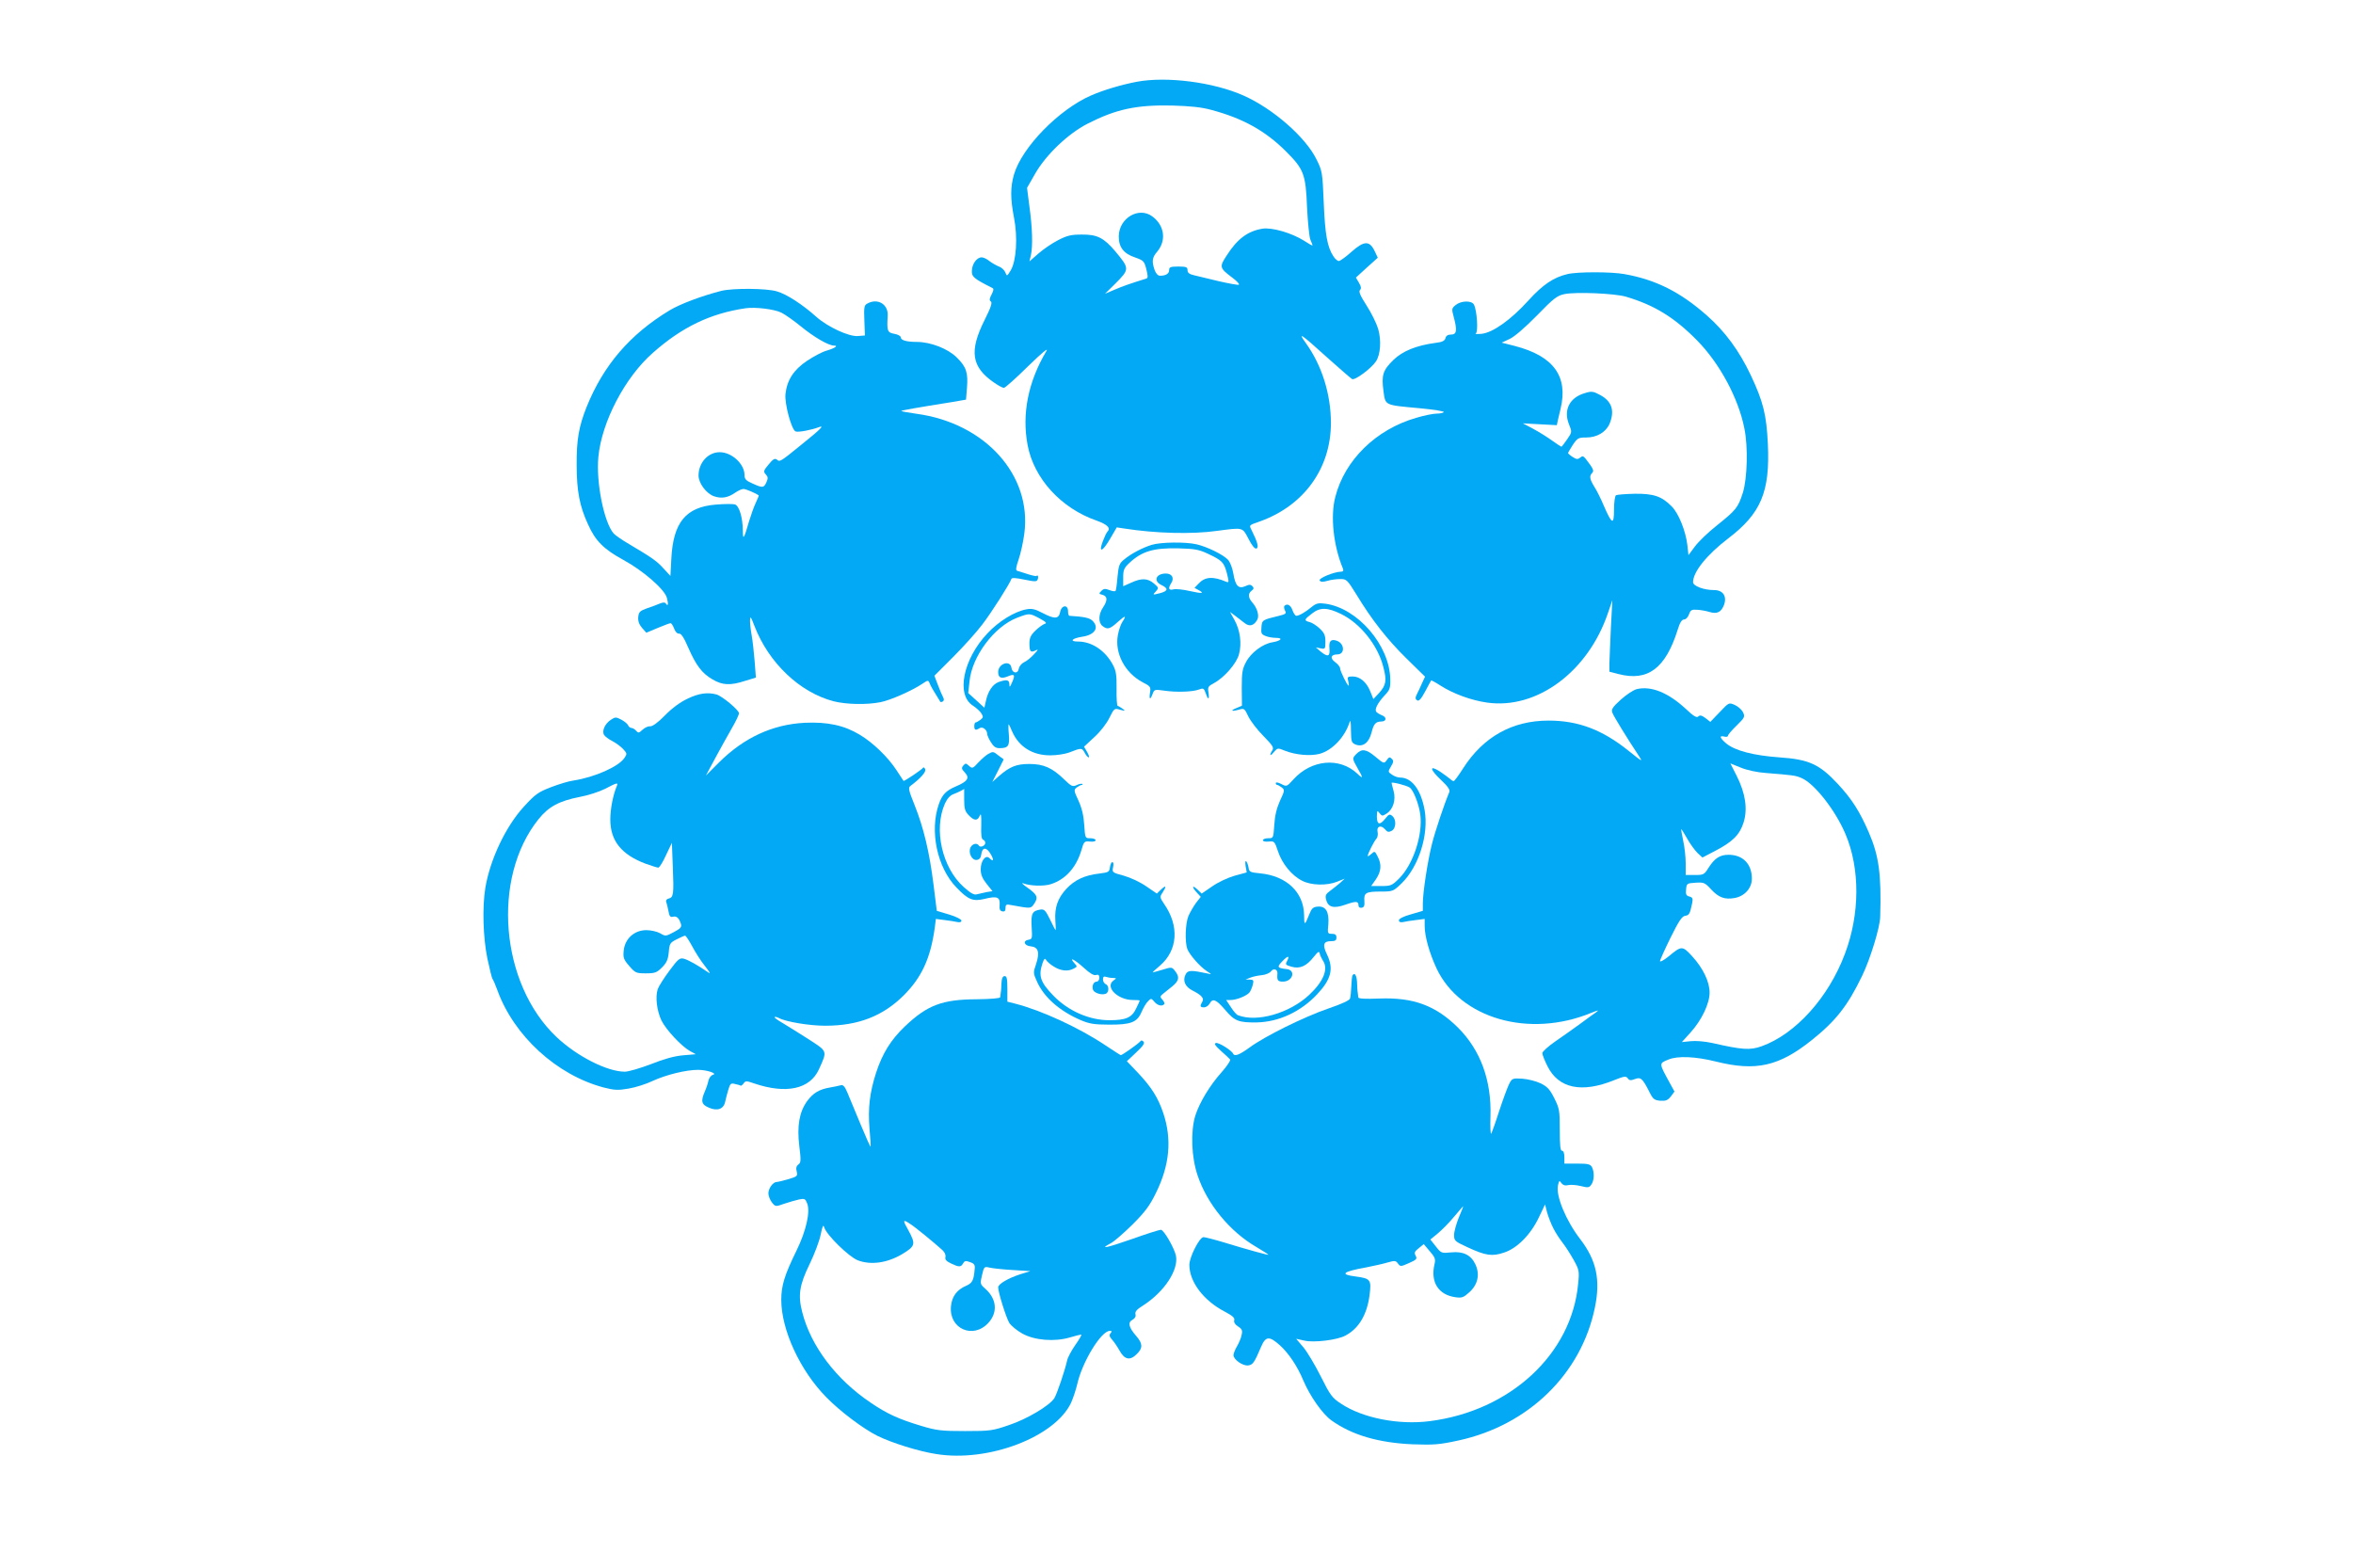 <?xml version="1.0" standalone="no"?>
<!DOCTYPE svg PUBLIC "-//W3C//DTD SVG 20010904//EN"
 "http://www.w3.org/TR/2001/REC-SVG-20010904/DTD/svg10.dtd">
<svg version="1.0" xmlns="http://www.w3.org/2000/svg"
 width="1280pt" height="853pt" viewBox="0 0 1280 853"
 preserveAspectRatio="xMidYMid meet">
<g transform="translate(0,853) scale(0.1,-0.1)"
fill="#03a9f4" stroke="none">
<path d="M6183 8085 c-83 -16 -178 -44 -247 -74 -175 -76 -376 -281 -420 -430
-20 -69 -20 -131 0 -235 21 -106 13 -236 -18 -287 -20 -33 -21 -33 -29 -11 -5
12 -20 27 -35 32 -14 6 -38 19 -52 30 -13 11 -32 20 -42 20 -26 0 -52 -35 -53
-72 -2 -33 9 -43 110 -94 10 -4 9 -13 -3 -36 -12 -23 -13 -32 -4 -38 9 -6 0
-33 -33 -99 -86 -171 -73 -257 50 -342 23 -16 47 -29 54 -29 7 0 66 53 132
118 77 75 113 104 99 82 -99 -167 -134 -342 -102 -511 34 -182 182 -344 375
-411 61 -22 79 -41 58 -62 -4 -4 -15 -27 -24 -51 -25 -66 -1 -57 41 16 l35 60
40 -6 c171 -27 370 -32 505 -13 144 19 138 21 172 -44 19 -37 34 -55 43 -52
14 6 5 37 -27 101 -13 27 -16 25 47 47 239 86 385 289 385 535 0 156 -49 313
-136 434 -47 65 -29 53 116 -78 67 -60 128 -113 135 -117 15 -9 105 58 130 96
25 37 30 115 12 177 -9 30 -37 87 -63 127 -34 53 -44 76 -36 84 8 8 7 19 -5
39 l-17 29 59 54 60 54 -17 36 c-28 58 -57 57 -125 -3 -31 -28 -63 -51 -70
-51 -7 0 -20 11 -29 25 -34 51 -46 120 -53 292 -7 166 -8 173 -40 237 -59 120
-236 275 -396 346 -163 73 -419 106 -582 75z m407 -153 c172 -46 294 -114 406
-226 96 -96 107 -123 114 -301 4 -82 12 -163 18 -178 7 -16 12 -30 12 -32 0
-3 -21 9 -47 26 -67 42 -174 73 -225 65 -80 -13 -137 -55 -195 -146 -41 -62
-39 -68 30 -120 26 -19 42 -37 36 -39 -7 -2 -55 7 -108 19 -53 13 -113 27
-133 32 -28 6 -38 14 -38 28 0 17 -7 20 -50 20 -42 0 -50 -3 -50 -19 0 -20
-18 -31 -50 -31 -11 0 -22 12 -29 31 -16 47 -14 68 14 100 51 61 40 143 -27
192 -73 54 -180 -9 -182 -107 -1 -60 26 -96 90 -117 45 -16 49 -20 60 -64 9
-35 9 -47 1 -50 -90 -28 -130 -42 -174 -61 l-52 -22 54 53 c81 81 81 83 1 179
-61 72 -98 91 -181 90 -58 0 -80 -5 -130 -31 -33 -17 -81 -50 -107 -73 l-48
-42 8 34 c11 49 8 150 -8 264 l-13 102 44 77 c59 103 178 217 285 272 155 79
265 103 459 99 100 -3 161 -9 215 -24z"/>
<path d="M8527 7039 c-76 -18 -134 -57 -213 -144 -96 -106 -194 -175 -255
-181 -24 -2 -38 -1 -31 2 14 6 7 125 -10 157 -12 23 -69 22 -99 -2 -22 -18
-23 -21 -11 -65 20 -74 16 -96 -14 -96 -17 0 -28 -6 -31 -20 -4 -14 -17 -21
-52 -25 -106 -14 -180 -44 -231 -93 -57 -56 -66 -82 -54 -170 11 -79 3 -75
199 -93 74 -7 132 -16 129 -21 -3 -4 -20 -8 -38 -8 -19 0 -69 -10 -112 -23
-219 -63 -389 -230 -440 -430 -28 -105 -10 -267 41 -389 5 -13 2 -18 -11 -18
-38 -1 -123 -36 -115 -48 5 -8 17 -9 41 -2 19 6 51 10 71 10 34 0 38 -4 87
-83 84 -139 169 -247 274 -350 l100 -98 -17 -37 c-9 -20 -21 -47 -28 -60 -9
-18 -8 -25 2 -32 10 -6 22 8 44 49 16 31 31 57 32 59 2 2 24 -10 50 -27 70
-45 169 -81 254 -93 271 -39 550 168 658 487 l24 70 -8 -150 c-4 -82 -7 -170
-8 -194 l0 -45 50 -13 c159 -41 255 31 321 240 12 40 23 57 35 57 10 0 21 12
27 28 8 23 14 27 43 25 19 -1 49 -6 68 -12 42 -13 65 -1 80 40 16 46 -7 79
-54 79 -57 0 -115 22 -115 43 0 56 75 149 190 237 180 137 229 254 217 515 -8
161 -25 229 -93 374 -63 133 -140 238 -239 325 -145 128 -279 195 -449 225
-71 13 -255 13 -309 0z m318 -123 c155 -46 264 -113 387 -238 123 -125 225
-315 257 -478 21 -101 16 -272 -8 -350 -26 -81 -36 -94 -141 -178 -47 -37
-101 -89 -120 -115 l-35 -47 -6 55 c-9 76 -47 172 -85 210 -54 55 -98 70 -200
69 -51 -1 -97 -5 -103 -8 -6 -4 -11 -37 -11 -79 0 -85 -11 -81 -56 23 -15 36
-38 82 -51 102 -26 42 -28 59 -12 75 12 12 6 24 -35 77 -13 16 -18 17 -31 6
-12 -10 -20 -9 -40 4 -14 9 -25 19 -25 21 0 3 12 23 26 45 25 37 30 40 73 40
58 0 107 29 127 75 29 71 12 122 -51 156 -39 21 -47 22 -85 10 -82 -24 -116
-92 -85 -169 17 -42 17 -43 -10 -82 -15 -22 -29 -40 -31 -40 -2 0 -26 15 -52
34 -26 19 -73 48 -103 64 l-55 29 92 -5 93 -5 6 29 c4 16 10 43 14 59 43 177
-37 288 -249 343 l-71 18 43 20 c26 12 82 60 148 127 91 94 111 109 150 117
62 13 274 4 335 -14z"/>
<path d="M3925 6948 c-106 -27 -226 -72 -282 -106 -217 -131 -361 -300 -452
-526 -42 -106 -55 -177 -54 -316 0 -140 16 -224 62 -323 40 -90 86 -135 192
-193 107 -58 225 -160 237 -207 9 -33 6 -49 -6 -30 -5 7 -14 7 -32 0 -14 -6
-45 -18 -70 -26 -39 -14 -45 -20 -48 -47 -2 -22 4 -40 20 -59 l24 -27 62 26
c34 14 65 26 70 26 4 0 13 -13 19 -29 6 -17 17 -29 27 -28 11 2 27 -22 50 -76
43 -98 75 -140 132 -173 54 -32 97 -34 177 -8 l59 18 -7 91 c-4 49 -11 112
-16 139 -5 27 -9 63 -9 80 1 27 4 23 24 -29 78 -202 247 -362 431 -410 67 -17
178 -20 254 -5 53 10 171 62 228 100 31 21 33 21 40 3 5 -14 24 -46 59 -102 2
-1 7 0 13 3 7 5 7 13 1 24 -5 9 -18 39 -28 66 l-19 50 102 102 c56 56 127 135
158 176 50 65 150 222 159 249 2 7 27 5 70 -4 59 -12 68 -12 73 1 3 8 3 17 0
20 -3 3 -5 3 -5 -1 0 -3 -21 1 -47 9 -27 9 -53 17 -60 19 -9 3 -6 20 8 61 11
32 25 94 31 140 43 318 -212 602 -586 653 -44 6 -81 13 -83 15 -3 3 82 18 277
49 l75 13 5 62 c7 84 -3 116 -55 167 -48 48 -142 85 -219 85 -54 0 -86 9 -86
25 0 7 -16 16 -35 19 -38 7 -41 15 -36 98 4 62 -54 98 -110 67 -18 -9 -20 -19
-17 -92 l3 -82 -38 -3 c-49 -4 -164 49 -227 105 -75 67 -161 123 -214 138 -57
17 -237 18 -301 3z m326 -119 c20 -10 67 -43 105 -74 72 -59 151 -105 181
-105 26 0 3 -15 -42 -28 -22 -6 -69 -31 -105 -55 -72 -48 -109 -105 -117 -180
-6 -53 33 -196 55 -204 14 -6 87 8 126 23 34 13 10 -11 -92 -93 -119 -97 -120
-97 -136 -83 -11 8 -21 3 -45 -27 -28 -33 -29 -39 -15 -54 12 -13 13 -21 3
-43 -14 -31 -21 -31 -76 -6 -35 15 -43 24 -43 46 0 60 -69 124 -135 124 -63 0
-115 -57 -115 -127 0 -42 43 -99 85 -113 41 -14 77 -7 116 21 15 10 34 19 44
19 12 0 69 -24 82 -35 2 -1 -6 -19 -16 -41 -10 -21 -26 -66 -36 -99 -28 -98
-34 -106 -34 -52 -1 74 -20 135 -43 143 -11 3 -58 3 -104 -1 -163 -13 -232
-97 -242 -294 l-5 -94 -37 40 c-38 42 -63 59 -186 132 -40 23 -78 50 -86 59
-53 62 -96 279 -83 416 18 191 145 434 297 567 158 140 313 214 503 242 53 8
159 -5 196 -24z"/>
<path d="M6265 5566 c-51 -16 -112 -48 -149 -79 -27 -21 -31 -33 -37 -96 -3
-39 -8 -74 -11 -76 -3 -3 -18 -1 -33 5 -23 9 -32 8 -44 -5 -14 -14 -14 -16 7
-21 27 -8 28 -30 2 -69 -25 -37 -26 -83 -2 -101 26 -20 39 -17 82 22 42 38 50
38 25 0 -8 -12 -19 -44 -24 -71 -18 -98 38 -205 134 -256 43 -22 46 -26 41
-56 -6 -39 1 -43 14 -8 9 25 12 25 62 18 67 -10 156 -7 190 6 24 9 27 7 37
-20 13 -39 21 -37 15 4 -5 29 -2 34 30 51 56 30 123 107 136 157 16 58 6 131
-24 185 l-25 45 27 -20 c15 -11 38 -29 52 -40 27 -22 52 -15 70 19 11 21 -1
63 -28 93 -22 25 -24 48 -4 63 13 10 14 15 5 25 -10 10 -18 10 -39 0 -37 -16
-54 2 -65 70 -5 29 -17 61 -29 74 -26 28 -114 71 -171 84 -60 14 -195 12 -244
-3z m305 -48 c79 -37 88 -47 104 -106 12 -48 12 -53 -3 -47 -73 31 -116 28
-151 -10 l-22 -23 22 -12 c35 -19 19 -20 -49 -5 -34 8 -73 12 -87 9 -27 -7
-31 5 -12 35 17 27 3 51 -30 51 -53 0 -70 -40 -25 -62 40 -19 38 -33 -7 -45
-40 -10 -41 -10 -23 9 17 19 17 21 -10 44 -34 29 -68 30 -124 4 l-43 -19 0 48
c0 40 5 52 33 78 68 64 132 83 267 80 89 -2 113 -7 160 -29z"/>
<path d="M7135 5228 c-33 -28 -69 -48 -83 -48 -6 0 -15 14 -21 30 -9 28 -29
39 -44 24 -3 -4 -2 -15 3 -25 9 -16 5 -20 -32 -29 -92 -22 -93 -23 -96 -63 -3
-32 0 -38 23 -47 14 -6 40 -10 56 -10 41 0 28 -16 -19 -24 -52 -8 -117 -56
-144 -108 -20 -37 -23 -58 -23 -140 l1 -97 -28 -12 c-37 -15 -31 -21 10 -10
30 9 32 8 53 -37 13 -26 50 -74 82 -106 50 -51 58 -63 48 -78 -18 -29 -12 -35
9 -9 20 23 21 23 60 7 58 -23 138 -30 188 -17 70 19 138 92 163 171 5 17 8 5
8 -43 1 -63 3 -68 27 -78 39 -14 71 11 85 66 12 48 22 59 53 60 29 0 31 24 3
34 -14 6 -28 14 -31 20 -9 14 10 49 47 89 27 28 31 39 30 86 -3 185 -177 388
-354 412 -38 5 -49 2 -74 -18z m160 -38 c105 -51 200 -170 230 -288 20 -75 15
-100 -24 -143 l-30 -32 -17 42 c-20 50 -56 81 -96 81 -27 0 -30 -3 -24 -25 4
-14 4 -25 2 -25 -7 0 -46 80 -46 94 0 8 -12 23 -27 34 -29 21 -24 42 12 42 43
0 40 61 -5 75 -30 10 -42 -3 -38 -43 4 -43 -8 -48 -46 -18 l-28 24 26 -5 c25
-5 26 -3 26 37 0 34 -6 47 -31 71 -17 16 -42 32 -55 35 -32 8 -30 14 14 47 43
34 83 33 157 -3z"/>
<path d="M5767 5200 c-8 -38 -30 -39 -97 -4 -40 21 -58 25 -88 19 -63 -12
-150 -65 -211 -131 -133 -141 -171 -335 -78 -393 17 -11 38 -30 45 -41 12 -19
11 -24 -5 -36 -10 -7 -21 -14 -25 -14 -5 0 -8 -9 -8 -20 0 -22 7 -25 29 -11
16 10 41 -9 41 -31 0 -7 9 -28 20 -45 15 -25 27 -33 47 -33 48 0 56 12 51 74
-3 31 -3 56 -1 56 1 0 10 -17 18 -37 36 -85 112 -133 210 -132 33 0 78 7 100
15 69 27 70 26 85 0 7 -14 17 -26 22 -26 5 0 1 13 -8 29 l-17 29 56 52 c33 30
67 74 82 105 26 52 27 53 58 44 30 -8 30 -7 13 6 -11 8 -23 15 -26 15 -4 0 -7
42 -6 93 1 76 -3 99 -21 132 -41 76 -114 125 -188 125 -49 0 -35 17 21 26 71
10 96 51 55 89 -17 14 -43 20 -123 25 -5 0 -8 11 -8 25 0 38 -36 34 -43 -5z
m-112 -34 c36 -20 42 -26 27 -30 -10 -4 -33 -20 -50 -37 -25 -24 -32 -40 -32
-69 0 -45 6 -52 34 -38 16 8 14 3 -9 -21 -16 -18 -41 -38 -55 -44 -14 -7 -26
-23 -28 -35 -5 -30 -36 -25 -40 6 -7 44 -72 22 -72 -24 0 -31 16 -38 51 -24
38 16 43 10 25 -31 -12 -29 -15 -30 -15 -11 -1 24 -14 27 -58 12 -33 -12 -59
-51 -70 -104 l-8 -36 -44 40 -44 40 7 63 c13 136 134 298 258 346 68 26 68 26
123 -3z"/>
<path d="M8903 4781 c-18 -5 -56 -30 -86 -57 -45 -41 -53 -53 -46 -71 7 -20
83 -143 144 -235 23 -35 20 -33 -55 27 -143 115 -274 165 -436 165 -197 0
-355 -88 -465 -260 -24 -38 -47 -69 -51 -69 -4 -1 -13 5 -20 12 -7 6 -32 24
-55 40 -60 38 -56 12 8 -48 35 -33 48 -52 43 -64 -27 -64 -77 -213 -94 -281
-23 -90 -50 -263 -50 -325 l0 -40 -65 -19 c-40 -11 -65 -24 -65 -32 0 -10 8
-13 23 -10 12 3 43 8 70 11 l47 6 0 -38 c0 -57 26 -148 65 -232 129 -272 503
-380 841 -241 40 16 45 17 25 2 -14 -9 -53 -38 -87 -63 -34 -25 -94 -67 -133
-94 -39 -27 -71 -56 -71 -64 0 -9 13 -41 28 -71 60 -121 186 -148 363 -76 55
22 64 23 74 10 8 -12 16 -13 39 -4 32 12 41 4 81 -75 17 -34 25 -40 56 -43 30
-2 41 2 58 23 l20 27 -22 40 c-64 117 -64 112 -11 134 50 21 147 17 259 -11
217 -54 342 -26 521 117 131 105 195 186 274 350 44 91 97 263 98 321 7 230
-7 332 -62 459 -50 115 -92 181 -169 264 -100 107 -157 133 -318 144 -139 10
-241 36 -289 76 -35 30 -39 44 -10 37 11 -3 20 -1 20 5 0 5 21 30 47 55 44 43
46 48 35 72 -7 14 -27 32 -45 40 -32 14 -32 14 -82 -39 l-51 -53 -27 21 c-20
15 -30 17 -39 8 -8 -8 -26 2 -70 44 -95 87 -187 124 -265 105z m703 -456 c148
-12 161 -13 195 -28 70 -30 184 -176 238 -304 80 -188 79 -436 -3 -652 -89
-238 -269 -437 -454 -503 -62 -22 -105 -19 -267 18 -41 9 -90 13 -118 10 l-48
-5 47 52 c61 67 104 158 104 217 0 59 -35 132 -94 197 -54 59 -58 59 -128 1
-27 -22 -48 -33 -48 -26 1 7 27 65 58 128 44 89 62 116 79 118 22 3 26 11 38
68 5 26 3 32 -15 37 -17 4 -21 12 -18 39 3 32 5 33 51 36 46 3 51 1 86 -37 41
-44 74 -56 128 -46 54 10 93 54 93 105 0 80 -49 130 -127 130 -47 0 -76 -19
-109 -71 -23 -37 -27 -39 -74 -39 l-50 0 0 63 c0 34 -6 90 -14 125 -7 34 -12
62 -10 62 1 0 16 -24 32 -52 16 -29 42 -64 56 -78 l27 -25 67 35 c97 50 136
89 157 156 23 73 10 159 -38 254 l-34 67 57 -23 c34 -14 90 -26 136 -29z"/>
<path d="M3742 4730 c-41 -19 -86 -52 -125 -92 -39 -40 -69 -61 -81 -59 -10 1
-28 -7 -41 -19 -19 -18 -23 -19 -35 -5 -7 8 -18 15 -25 15 -7 0 -15 7 -18 14
-3 8 -20 22 -37 31 -29 15 -33 15 -56 0 -33 -21 -51 -61 -38 -83 6 -9 26 -24
46 -34 19 -10 45 -29 58 -43 21 -23 22 -26 7 -48 -31 -47 -161 -105 -277 -123
-25 -3 -80 -20 -122 -36 -70 -27 -86 -38 -148 -106 -99 -108 -184 -287 -210
-443 -17 -107 -12 -269 11 -382 12 -56 24 -106 28 -112 4 -5 16 -32 26 -60 90
-250 323 -463 579 -531 59 -15 78 -16 135 -6 37 6 97 25 132 42 72 33 180 60
246 60 48 0 109 -20 81 -27 -10 -3 -21 -17 -24 -31 -3 -15 -12 -42 -20 -60
-23 -53 -18 -71 23 -88 46 -20 80 -7 88 33 3 15 11 45 17 65 10 34 14 37 37
31 14 -3 28 -7 30 -9 2 -2 9 3 16 12 10 15 15 15 58 0 174 -59 303 -31 352 77
46 102 48 96 -57 164 -51 33 -115 72 -141 88 -26 15 -46 29 -43 32 2 3 13 0
23 -5 39 -21 167 -42 252 -42 179 0 313 52 427 165 98 98 146 202 169 368 l6
48 47 -6 c26 -3 57 -8 70 -11 13 -3 22 0 22 8 0 7 -30 22 -67 33 l-67 20 -18
145 c-22 174 -53 306 -103 431 -32 79 -35 94 -23 103 55 41 87 77 81 91 -3 9
-9 13 -12 8 -8 -11 -103 -75 -106 -71 -1 2 -18 28 -38 58 -47 72 -128 150
-200 193 -84 51 -176 71 -300 65 -175 -9 -330 -81 -465 -215 l-72 -72 52 97
c29 53 69 126 90 162 21 36 38 72 38 80 -1 18 -90 92 -122 102 -49 13 -95 7
-156 -22z m-387 -477 c-20 -47 -35 -124 -35 -181 0 -116 60 -191 193 -241 32
-11 62 -21 68 -21 6 0 25 30 42 68 l32 67 5 -130 c6 -150 4 -166 -22 -173 -11
-2 -17 -10 -14 -18 3 -7 8 -29 12 -49 5 -29 10 -36 25 -32 20 5 33 -7 43 -39
5 -17 -1 -25 -39 -45 -43 -23 -45 -23 -74 -6 -16 9 -49 17 -75 17 -65 0 -116
-46 -123 -110 -4 -40 -1 -49 30 -85 33 -38 38 -40 91 -40 49 0 59 4 87 32 25
25 33 42 37 83 4 47 7 52 43 70 21 11 42 20 46 20 4 0 21 -26 38 -57 16 -31
47 -80 69 -107 30 -39 34 -47 16 -34 -52 36 -107 67 -131 73 -22 5 -31 -3 -77
-65 -29 -39 -58 -84 -64 -101 -14 -42 -5 -117 20 -170 25 -51 110 -142 156
-167 l31 -17 -70 -6 c-47 -4 -104 -20 -174 -48 -58 -22 -122 -41 -142 -41 -96
0 -261 84 -372 189 -306 290 -354 864 -98 1184 55 69 113 100 226 122 44 8
105 28 135 43 67 35 74 37 65 15z"/>
<path d="M7380 4430 c-25 -25 -25 -26 5 -79 32 -55 31 -61 -2 -29 -97 90 -249
76 -347 -32 -36 -40 -37 -40 -66 -25 -17 9 -30 11 -30 5 0 -5 3 -10 8 -10 4 0
15 -7 25 -14 16 -13 16 -17 -10 -72 -18 -40 -28 -81 -31 -131 -5 -73 -5 -73
-33 -73 -16 0 -29 -5 -29 -11 0 -6 14 -9 32 -7 30 3 32 1 50 -53 22 -67 75
-132 131 -160 49 -26 136 -28 192 -5 l40 16 -25 -23 c-14 -12 -38 -31 -54 -43
-24 -17 -28 -26 -22 -48 10 -42 42 -50 106 -27 58 20 70 19 70 -5 0 -9 7 -14
18 -12 13 3 16 12 14 38 -3 43 8 50 90 50 65 0 67 1 113 45 93 91 148 265 125
397 -20 112 -70 178 -133 178 -13 0 -33 7 -45 16 -22 15 -22 16 -5 45 14 23
15 31 4 41 -10 11 -15 10 -25 -4 -17 -24 -17 -24 -66 17 -48 40 -72 43 -100
15z m288 -184 c20 -12 50 -89 58 -145 15 -112 -38 -273 -115 -350 -38 -38 -45
-41 -96 -41 l-56 0 26 37 c29 43 32 81 9 124 -15 30 -16 30 -35 13 -10 -9 -19
-14 -19 -11 0 12 35 82 48 95 6 7 9 24 6 36 -7 31 18 40 40 15 13 -16 20 -17
36 -9 25 13 27 62 4 81 -14 12 -19 10 -38 -14 -30 -38 -46 -34 -46 11 1 34 2
35 14 19 14 -17 16 -18 40 -2 35 23 50 74 37 122 -6 21 -11 41 -11 44 0 7 80
-13 98 -25z"/>
<path d="M5375 4428 c-11 -6 -35 -27 -53 -46 -30 -33 -33 -34 -51 -18 -16 15
-19 15 -31 1 -11 -13 -9 -19 9 -38 27 -29 15 -48 -49 -75 -54 -23 -75 -45 -93
-97 -51 -146 -9 -345 96 -453 64 -67 90 -77 153 -62 68 17 85 10 82 -32 -2
-24 1 -33 15 -36 12 -2 17 3 17 18 0 20 4 22 33 16 104 -19 104 -19 121 5 25
36 20 51 -32 88 -26 18 -38 30 -27 26 39 -15 113 -17 151 -5 81 26 139 91 167
186 13 46 16 49 46 46 17 -2 31 1 31 7 0 6 -13 11 -29 11 -28 0 -28 0 -33 73
-3 50 -13 91 -31 131 -26 55 -26 59 -10 72 10 7 22 14 27 14 5 0 7 2 4 5 -3 3
-17 1 -31 -6 -22 -10 -29 -7 -68 31 -65 63 -112 84 -189 84 -71 0 -106 -14
-166 -66 l-36 -32 31 61 31 62 -27 20 c-30 24 -31 24 -58 9z m-130 -247 c0
-49 4 -64 24 -85 30 -32 49 -33 61 -3 7 16 9 2 8 -52 -2 -52 1 -76 10 -79 6
-2 12 -10 12 -17 0 -16 -27 -28 -35 -15 -10 16 -34 11 -45 -9 -15 -29 7 -73
34 -69 14 2 22 12 24 30 5 40 28 42 51 2 20 -34 16 -45 -7 -22 -20 20 -47 -15
-47 -61 0 -29 9 -50 32 -79 l32 -40 -32 -5 c-18 -4 -41 -9 -53 -12 -15 -5 -34
6 -72 40 -117 105 -164 313 -102 453 13 28 28 45 47 52 22 8 58 26 58 29 0 1
0 -26 0 -58z"/>
<path d="M6776 3818 l6 -34 -66 -18 c-38 -11 -89 -35 -122 -58 l-57 -39 -23
22 c-30 28 -32 14 -3 -17 l21 -23 -26 -33 c-14 -19 -32 -51 -41 -71 -17 -40
-20 -142 -6 -180 13 -32 68 -95 106 -120 28 -18 28 -19 5 -13 -90 19 -108 19
-120 -4 -18 -34 -4 -68 38 -89 49 -25 64 -42 52 -61 -14 -23 -12 -30 10 -30
10 0 24 9 30 20 17 31 35 24 85 -34 51 -61 74 -69 170 -68 121 2 241 58 330
153 77 82 91 139 54 216 -26 53 -20 73 21 73 23 0 30 4 30 20 0 15 -7 20 -24
20 -24 0 -25 2 -20 52 5 68 -14 100 -58 96 -26 -2 -33 -10 -47 -45 -23 -59
-27 -59 -27 0 -2 123 -95 212 -239 226 -54 5 -60 8 -63 31 -2 14 -8 29 -12 34
-6 5 -7 -5 -4 -26z m420 -513 c32 -45 4 -114 -74 -187 -107 -100 -284 -151
-387 -111 -8 2 -25 22 -39 44 l-26 39 25 0 c31 0 86 22 102 41 6 8 14 26 18
42 6 24 4 27 -16 28 l-24 0 25 10 c14 6 42 12 63 14 22 2 45 12 51 21 15 20
38 10 35 -14 -3 -35 2 -42 30 -42 53 0 72 62 21 68 -52 6 -55 11 -25 42 31 33
43 33 26 1 -10 -18 -7 -21 25 -30 45 -13 81 3 121 54 23 29 29 32 32 18 2 -10
10 -27 17 -38z"/>
<path d="M6038 3813 c-3 -26 -7 -29 -57 -35 -81 -9 -135 -35 -180 -83 -47 -51
-65 -102 -60 -173 2 -29 3 -52 1 -52 -1 0 -15 26 -30 58 -24 49 -31 57 -52 54
-45 -7 -52 -21 -48 -94 4 -62 3 -67 -16 -70 -34 -5 -25 -33 11 -36 42 -4 50
-33 29 -97 -16 -46 -16 -49 7 -99 39 -84 123 -157 237 -206 45 -19 73 -24 150
-24 121 -1 156 12 180 69 10 23 25 49 35 58 16 17 18 17 35 -3 17 -20 41 -26
53 -13 4 3 0 14 -9 24 -15 16 -14 19 3 33 10 8 33 27 51 41 36 30 40 50 14 83
-17 22 -19 22 -67 7 -28 -8 -52 -15 -54 -15 -3 0 15 17 39 37 97 83 106 216
23 335 -24 36 -25 39 -9 62 23 36 20 43 -8 17 l-23 -22 -57 39 c-33 23 -84 47
-122 58 -63 17 -65 18 -59 46 4 16 2 28 -4 28 -5 0 -11 -12 -13 -27z m-304
-542 c37 -23 76 -27 107 -10 20 10 20 11 3 30 -33 37 3 19 52 -26 33 -30 54
-43 66 -39 13 4 18 0 18 -15 0 -12 -6 -21 -14 -21 -17 0 -28 -24 -20 -45 7
-17 47 -30 69 -21 19 7 19 45 0 52 -8 4 -15 15 -15 26 0 14 5 18 16 14 9 -3
25 -6 37 -6 22 -1 22 -1 3 -15 -46 -35 25 -105 107 -105 20 0 37 -1 37 -3 0
-2 -9 -22 -20 -44 -23 -49 -56 -63 -145 -63 -109 0 -224 50 -305 134 -71 73
-82 107 -59 176 9 26 14 29 20 17 5 -8 24 -25 43 -36z"/>
<path d="M7357 3223 c-2 -5 -5 -30 -6 -58 -1 -27 -4 -57 -7 -67 -3 -10 -44
-29 -117 -54 -132 -45 -348 -152 -429 -212 -55 -40 -82 -51 -90 -34 -8 18 -80
63 -94 58 -11 -4 -3 -15 28 -43 24 -21 46 -42 50 -47 3 -5 -17 -35 -45 -67
-64 -71 -122 -166 -145 -239 -26 -87 -21 -225 13 -325 52 -155 175 -305 320
-389 36 -21 65 -40 65 -42 0 -3 -114 28 -241 67 -53 16 -104 29 -112 29 -22 0
-77 -109 -77 -151 0 -92 77 -194 192 -254 43 -23 56 -34 52 -47 -3 -11 4 -23
21 -34 22 -14 25 -22 19 -47 -3 -17 -15 -44 -25 -61 -10 -17 -19 -39 -19 -48
0 -24 50 -59 79 -56 26 3 34 14 71 101 25 59 45 60 102 9 48 -43 96 -115 128
-192 36 -85 104 -182 153 -217 110 -79 255 -122 442 -130 115 -4 144 -2 250
21 380 83 667 362 741 723 31 150 9 256 -79 371 -78 101 -134 236 -122 293 6
27 8 29 19 13 9 -12 21 -15 37 -11 13 3 43 1 68 -5 39 -10 46 -9 57 7 17 22
18 69 4 96 -9 16 -22 19 -80 19 l-70 0 0 35 c0 22 -5 35 -13 35 -9 0 -12 28
-12 113 0 106 -2 117 -30 173 -24 48 -38 63 -75 81 -25 12 -70 23 -100 25 -53
3 -55 2 -72 -32 -9 -19 -33 -84 -53 -145 -19 -60 -39 -115 -43 -122 -4 -6 -6
37 -4 95 6 194 -54 359 -176 481 -122 121 -243 166 -429 159 -76 -3 -113 -1
-114 6 -1 6 -2 18 -3 26 -2 8 -3 34 -4 58 -2 37 -14 55 -25 35z m1093 -1375
c12 -24 35 -59 50 -78 15 -19 42 -61 60 -93 30 -54 32 -61 25 -130 -35 -383
-369 -692 -807 -748 -170 -22 -366 17 -483 95 -48 31 -59 46 -110 148 -31 62
-74 134 -95 159 l-39 46 45 -10 c51 -12 177 3 222 27 73 38 118 113 132 219
11 86 6 92 -76 103 -88 11 -71 26 56 49 41 8 95 20 118 27 39 11 45 11 57 -6
13 -17 15 -17 60 3 41 18 45 23 36 40 -9 16 -6 23 17 41 l27 22 33 -39 c28
-32 32 -43 26 -68 -24 -99 20 -169 114 -182 35 -5 44 -1 76 28 46 42 57 97 32
151 -24 51 -67 72 -132 65 -52 -5 -54 -5 -83 32 l-30 38 39 32 c22 18 63 59
90 92 28 33 50 59 50 57 0 -2 -11 -30 -25 -63 -13 -33 -25 -75 -25 -93 0 -32
4 -35 73 -67 99 -46 134 -51 199 -29 71 23 145 98 189 191 l34 71 11 -44 c7
-24 22 -63 34 -86z"/>
<path d="M5448 3183 c-1 -21 -2 -45 -4 -53 -1 -8 -2 -19 -3 -25 -1 -6 -52 -10
-129 -11 -187 -1 -268 -32 -390 -148 -76 -73 -121 -145 -156 -251 -35 -109
-45 -193 -36 -305 5 -52 7 -96 6 -98 -2 -1 -27 55 -56 125 -29 71 -61 147 -71
171 -14 33 -23 42 -36 38 -10 -3 -36 -8 -58 -12 -59 -10 -92 -30 -125 -75 -42
-59 -55 -134 -42 -243 10 -79 9 -91 -5 -101 -11 -8 -14 -20 -9 -38 6 -25 3
-27 -46 -42 -28 -8 -57 -15 -63 -15 -20 0 -45 -35 -45 -62 0 -14 9 -36 19 -49
19 -24 20 -24 68 -7 26 9 63 19 80 23 30 6 34 4 44 -22 18 -45 -6 -150 -58
-256 -65 -133 -83 -190 -83 -268 0 -163 102 -385 245 -530 74 -76 200 -171
278 -210 80 -39 223 -84 320 -99 284 -46 647 93 734 280 11 25 26 70 33 100
27 121 130 290 177 290 12 0 13 -3 4 -13 -8 -10 -6 -18 7 -33 10 -10 29 -38
42 -61 28 -51 58 -56 95 -18 33 32 31 57 -4 97 -41 47 -47 74 -21 88 14 8 20
18 17 30 -4 15 7 27 44 50 114 74 191 192 176 269 -9 42 -66 141 -82 141 -8 0
-78 -22 -156 -50 -141 -49 -182 -58 -118 -24 19 9 72 56 120 103 68 68 94 103
127 171 75 152 88 292 40 435 -28 83 -63 139 -135 216 l-63 66 51 48 c37 35
48 50 39 59 -7 7 -13 8 -18 0 -7 -10 -97 -74 -105 -74 -2 0 -40 24 -83 53
-143 96 -350 191 -491 227 l-43 11 0 69 c0 56 -3 70 -15 70 -10 0 -16 -12 -17
-37z m-497 -1311 c26 -16 131 -102 176 -143 12 -11 19 -27 16 -38 -3 -13 5
-22 30 -34 44 -21 54 -21 66 0 8 14 14 16 38 7 23 -8 28 -15 25 -39 -5 -60
-13 -75 -45 -89 -52 -22 -79 -59 -84 -113 -11 -122 121 -180 204 -89 52 57 45
131 -18 186 -27 24 -28 26 -17 73 11 47 12 48 42 41 17 -4 74 -10 126 -13 l95
-6 -55 -17 c-65 -21 -120 -53 -120 -71 0 -28 43 -164 60 -193 11 -17 43 -43
72 -59 67 -37 175 -45 257 -21 30 9 58 16 63 16 4 0 -10 -25 -32 -56 -21 -30
-42 -69 -45 -85 -13 -58 -56 -184 -70 -206 -28 -41 -147 -112 -245 -145 -90
-31 -103 -33 -240 -33 -129 0 -155 3 -238 28 -123 37 -185 65 -275 126 -189
127 -326 308 -373 493 -24 92 -15 148 40 261 26 53 53 125 60 159 11 51 14 59
20 40 14 -42 134 -159 182 -178 71 -27 158 -15 239 32 75 45 78 55 36 132 -32
56 -30 61 10 34z"/>
</g>
</svg>
